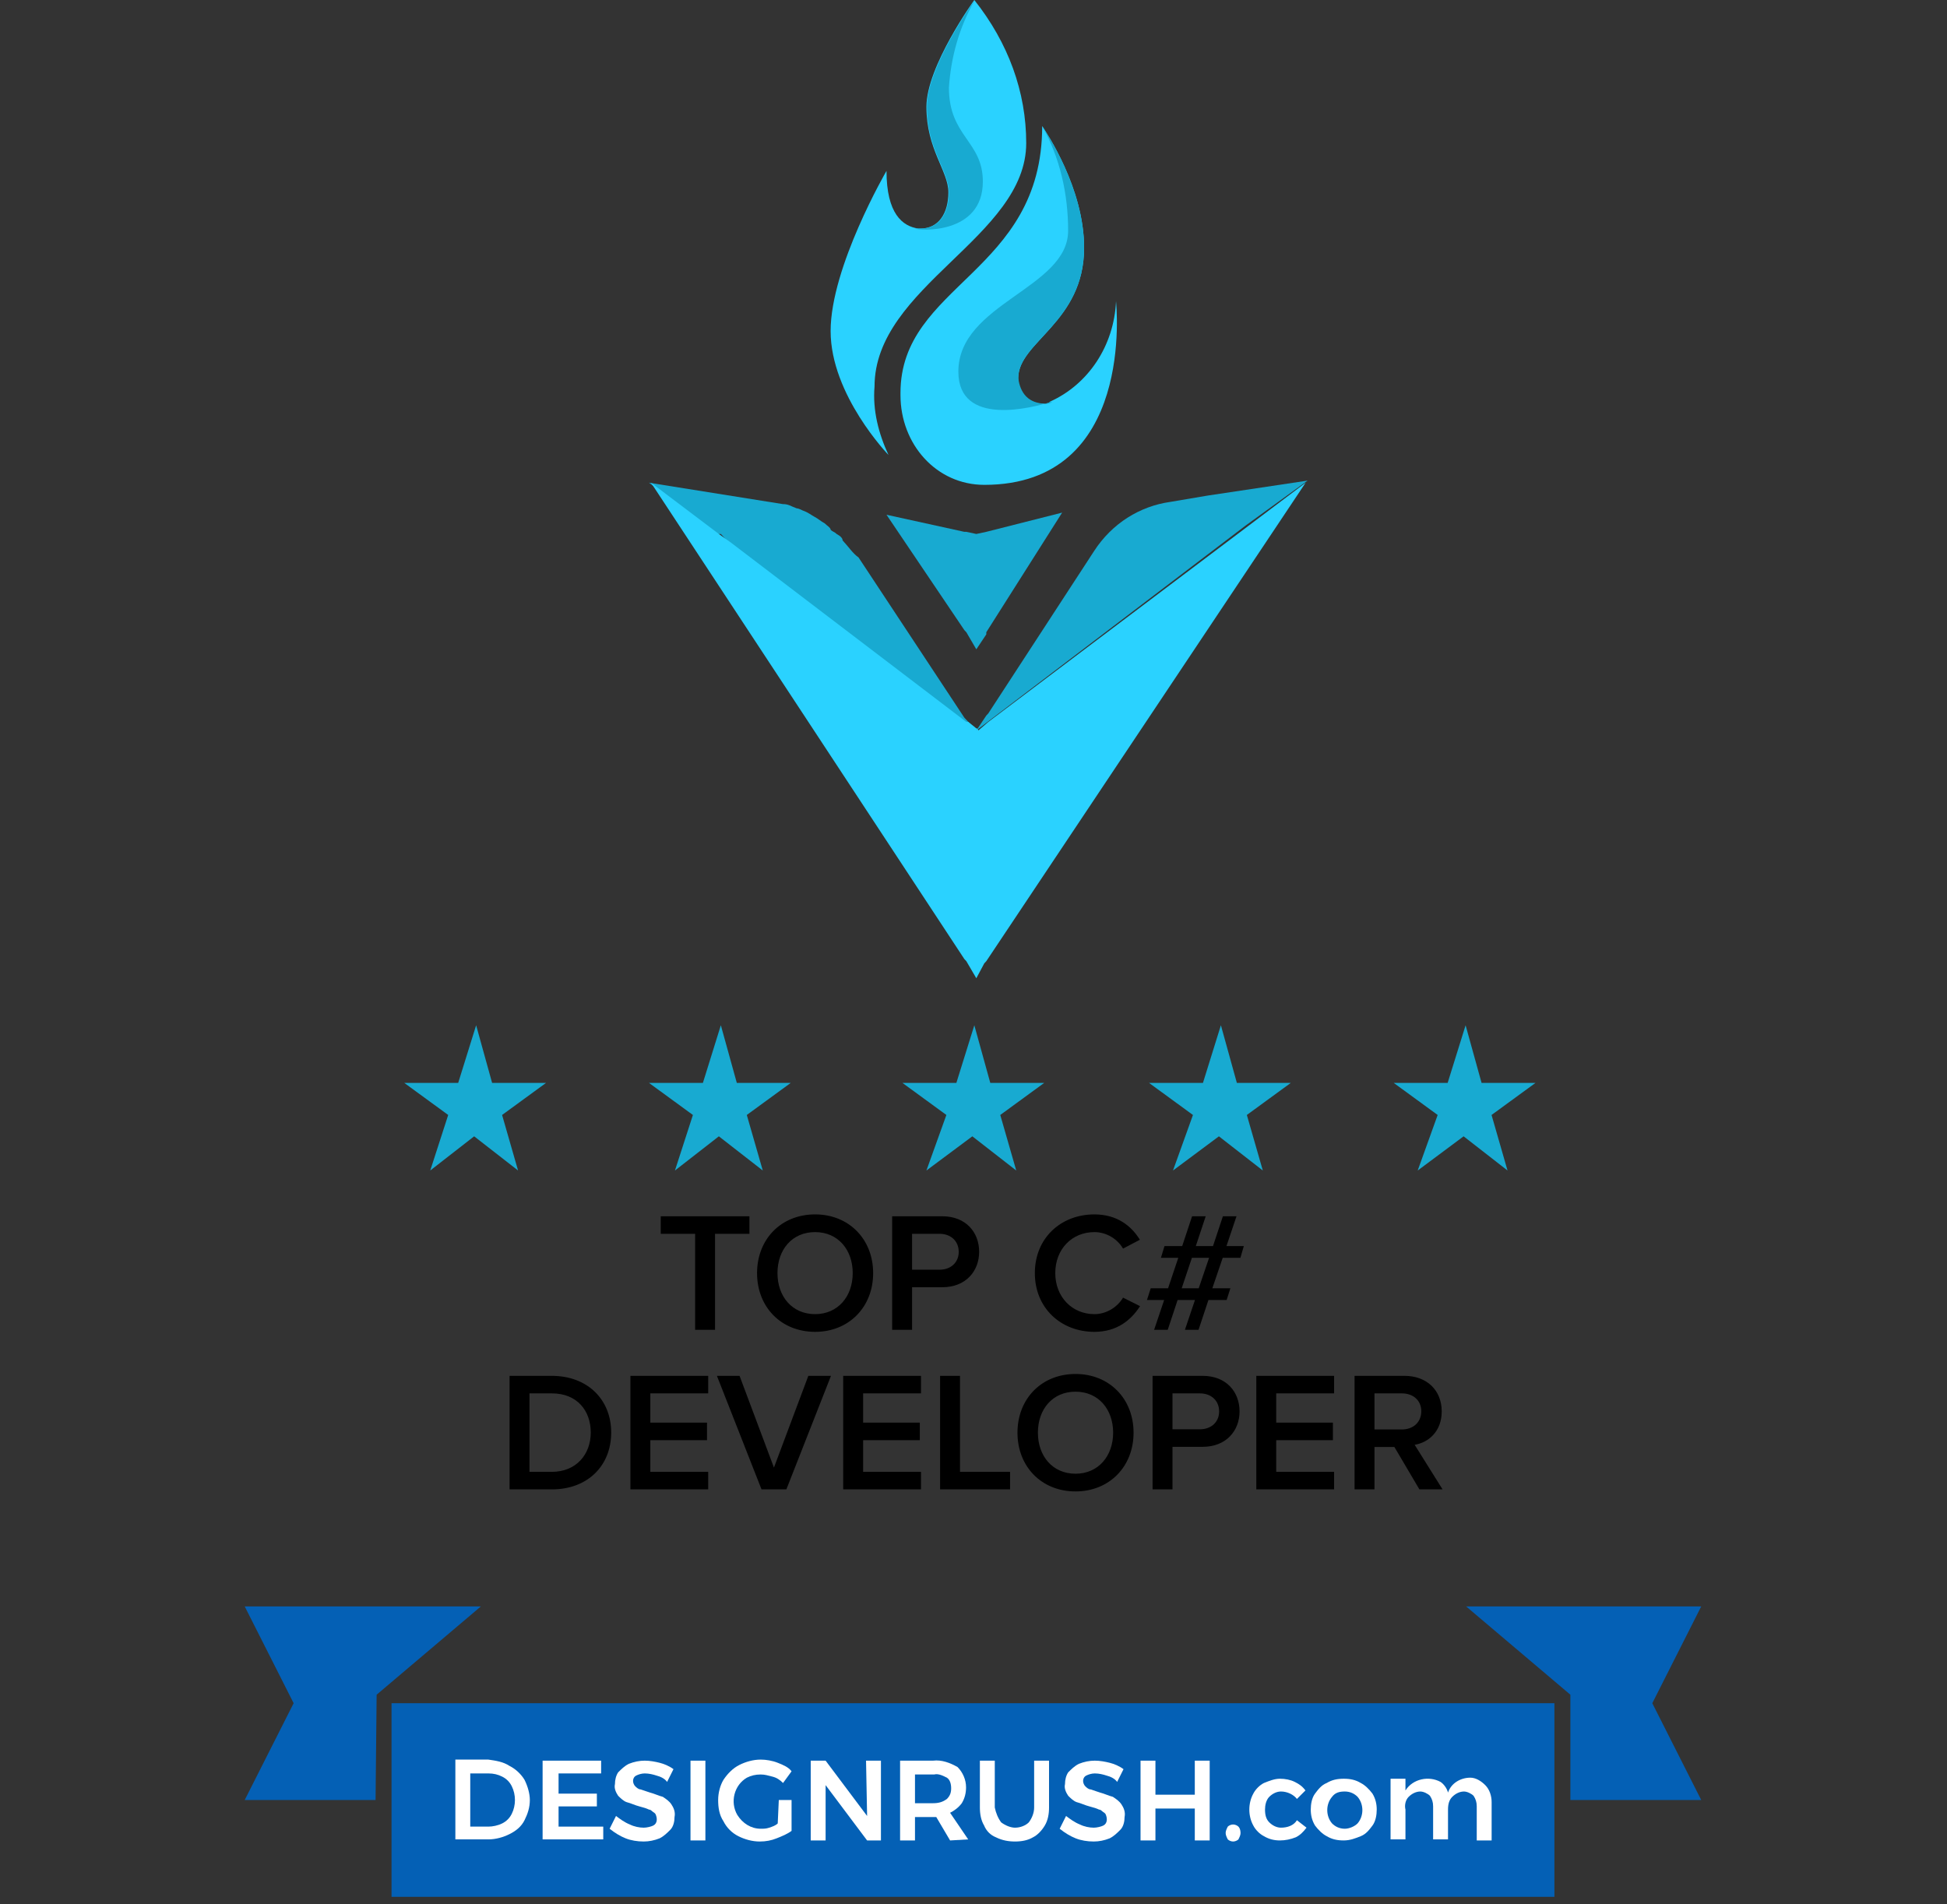 <svg width="183" height="179" viewBox="0 0 183 179" fill="none" xmlns="http://www.w3.org/2000/svg">
<rect x="0" y="0" width="183" height="179" fill="#333333" stroke="none"/>
<path d="M67.208 125V115.976H70.44V114.328H62.104V115.976H65.336V125H67.208ZM76.612 125.192C79.796 125.192 82.068 122.856 82.068 119.672C82.068 116.488 79.796 114.152 76.612 114.152C73.412 114.152 71.156 116.488 71.156 119.672C71.156 122.856 73.412 125.192 76.612 125.192ZM76.612 123.528C74.452 123.528 73.076 121.864 73.076 119.672C73.076 117.464 74.452 115.816 76.612 115.816C78.756 115.816 80.148 117.464 80.148 119.672C80.148 121.864 78.756 123.528 76.612 123.528ZM85.727 125V121H88.559C90.783 121 92.031 119.48 92.031 117.672C92.031 115.848 90.799 114.328 88.559 114.328H83.855V125H85.727ZM88.303 119.352H85.727V115.976H88.303C89.359 115.976 90.111 116.648 90.111 117.672C90.111 118.68 89.359 119.352 88.303 119.352ZM102.866 125.192C105.01 125.192 106.338 124.056 107.154 122.776L105.554 121.976C105.042 122.856 104.002 123.528 102.866 123.528C100.754 123.528 99.186 121.896 99.186 119.672C99.186 117.416 100.754 115.816 102.866 115.816C104.002 115.816 105.042 116.472 105.554 117.368L107.138 116.536C106.354 115.256 105.01 114.152 102.866 114.152C99.714 114.152 97.266 116.376 97.266 119.672C97.266 122.952 99.714 125.192 102.866 125.192ZM112.652 125L113.58 122.2H115.292L115.644 121.096H113.948L114.924 118.232H116.588L116.908 117.128H115.276L116.22 114.328H114.94L114.012 117.128H112.396L113.324 114.328H112.044L111.116 117.128H109.452L109.116 118.232H110.748L109.788 121.096H108.156L107.804 122.2H109.42L108.476 125H109.756L110.684 122.2H112.316L111.372 125H112.652ZM112.668 121.096H111.068L112.028 118.232H113.644L112.668 121.096ZM51.878 140C55.206 140 57.446 137.808 57.446 134.656C57.446 131.536 55.206 129.328 51.862 129.328H47.894V140H51.878ZM51.862 138.352H49.766V130.976H51.878C54.246 130.976 55.526 132.608 55.526 134.656C55.526 136.688 54.182 138.352 51.862 138.352ZM66.565 140V138.352H61.125V135.376H66.453V133.728H61.125V130.976H66.565V129.328H59.253V140H66.565ZM73.912 140L78.104 129.328H75.976L72.744 137.952L69.512 129.328H67.384L71.576 140H73.912ZM86.565 140V138.352H81.125V135.376H86.453V133.728H81.125V130.976H86.565V129.328H79.253V140H86.565ZM94.936 140V138.352H90.232V129.328H88.36V140H94.936ZM101.089 140.192C104.273 140.192 106.545 137.856 106.545 134.672C106.545 131.488 104.273 129.152 101.089 129.152C97.889 129.152 95.633 131.488 95.633 134.672C95.633 137.856 97.889 140.192 101.089 140.192ZM101.089 138.528C98.929 138.528 97.553 136.864 97.553 134.672C97.553 132.464 98.929 130.816 101.089 130.816C103.233 130.816 104.625 132.464 104.625 134.672C104.625 136.864 103.233 138.528 101.089 138.528ZM110.203 140V136H113.035C115.259 136 116.507 134.48 116.507 132.672C116.507 130.848 115.275 129.328 113.035 129.328H108.331V140H110.203ZM112.779 134.352H110.203V130.976H112.779C113.835 130.976 114.587 131.648 114.587 132.672C114.587 133.68 113.835 134.352 112.779 134.352ZM125.393 140V138.352H119.953V135.376H125.281V133.728H119.953V130.976H125.393V129.328H118.081V140H125.393ZM135.588 140L132.964 135.808C134.26 135.6 135.508 134.56 135.508 132.672C135.508 130.688 134.116 129.328 132.004 129.328H127.316V140H129.188V136.016H131.06L133.412 140H135.588ZM131.764 134.368H129.188V130.976H131.764C132.82 130.976 133.588 131.632 133.588 132.656C133.588 133.696 132.82 134.368 131.764 134.368Z" fill="black"/>
<path d="M91.765 68.665C91.577 68.665 91.577 68.464 91.765 68.665L90.827 68.063L90.639 67.862L68.504 50.997C68.504 50.997 68.316 50.997 68.316 50.796L67.941 50.394L67.753 50.194H67.378L61 45.375L73.569 47.383C74.131 47.383 74.319 47.584 74.882 47.784C75.069 47.784 75.445 47.985 75.445 47.985C76.007 48.186 76.195 48.387 76.57 48.587C76.945 48.788 77.133 48.989 77.508 49.19C77.696 49.391 78.071 49.591 78.071 49.792C78.258 49.993 78.446 49.993 78.634 50.194C79.009 50.394 79.196 50.595 79.196 50.796C79.759 51.398 80.134 52.001 80.697 52.402L90.639 67.46L90.827 67.661L91.765 68.665Z" fill="#18AAD1"/>
<path d="M91.765 91.955L90.827 90.349L90.639 90.148L61.188 45.375L67.566 50.194L68.691 50.997L90.827 67.862H91.014L91.765 68.464C91.765 68.464 91.953 68.464 91.953 68.665L92.89 67.862L122.717 45.375L92.703 90.349L92.515 90.55L91.765 91.955Z" fill="url(#paint0_linear_5185_19028)"/>
<path d="M91.765 61.035L90.827 59.429L90.639 59.228L83.323 48.386L90.639 49.992H90.827L91.765 50.193L92.703 49.992L99.831 48.185L92.703 59.429V59.63L91.765 61.035Z" fill="#18AAD1"/>
<path d="M122.905 45.176L113.525 46.581L109.961 47.184C107.147 47.585 104.521 49.191 102.833 51.801L92.89 67.061L92.703 67.261L91.765 68.667L92.89 67.462L93.078 67.261L91.765 68.667L117.089 49.392L122.905 45.176Z" fill="#18AAD1"/>
<path d="M96.455 13.452C96.455 22.286 82.198 26.904 82.198 36.341C82.01 38.549 82.573 40.758 83.511 42.766C83.511 42.766 78.071 37.144 78.071 31.12C78.071 25.097 83.323 16.062 83.323 16.062C83.323 20.078 84.824 21.282 86.325 21.483H86.512C88.201 21.483 89.139 20.078 89.139 18.07C89.139 16.062 87.075 14.054 87.075 10.039C87.075 6.224 91.577 0 91.577 0C94.766 4.016 96.455 8.633 96.455 13.452Z" fill="#2AD2FF"/>
<path d="M92.516 45.576C88.013 45.576 84.637 41.761 84.637 37.144V36.943C84.637 26.703 97.956 25.699 97.956 11.846C98.331 12.448 101.895 17.668 101.895 23.29C101.895 30.317 95.705 32.124 95.705 35.537C95.705 36.943 96.267 37.947 98.143 37.947C98.331 37.947 98.519 37.947 98.706 37.746C102.27 36.14 104.709 32.526 104.897 28.309C104.897 28.51 106.772 45.576 92.516 45.576Z" fill="#2AD2FF"/>
<path d="M98.331 37.947C98.518 37.947 98.706 37.947 98.893 37.746C97.017 38.348 90.077 40.155 90.077 34.935C90.077 28.51 100.394 27.105 100.394 21.684C100.394 18.271 99.644 14.857 97.956 11.846C98.331 12.448 101.895 17.668 101.895 23.29C101.895 30.317 95.704 32.124 95.704 35.537C95.892 36.943 96.642 37.947 98.331 37.947Z" fill="#18AAD1"/>
<path d="M92.378 17.066C92.378 22.085 86.375 21.684 86 21.483H86.563C88.251 21.483 89.189 20.078 89.189 18.07C89.189 16.062 87.126 14.054 87.126 10.039C87.126 6.224 91.628 0 91.628 0C90.127 2.61 89.377 5.421 89.189 8.232C89.189 12.85 92.378 13.251 92.378 17.066Z" fill="#18AAD1"/>
<path d="M88.951 104.806L84.824 101.794H89.889L91.578 96.373L93.078 101.794H98.143L94.016 104.806L95.517 110.026L91.39 106.813L87.075 110.026L88.951 104.806Z" fill="#18AAD1"/>
<path d="M112.127 104.806L108 101.794H113.065L114.753 96.373L116.254 101.794H121.319L117.192 104.806L118.693 110.026L114.566 106.813L110.251 110.026L112.127 104.806Z" fill="#18AAD1"/>
<path d="M135.127 104.806L131 101.794H136.065L137.753 96.373L139.254 101.794H144.319L140.192 104.806L141.693 110.026L137.566 106.813L133.251 110.026L135.127 104.806Z" fill="#18AAD1"/>
<path d="M65.127 104.806L61 101.794H66.065L67.753 96.373L69.254 101.794H74.319L70.192 104.806L71.693 110.026L67.566 106.813L63.439 110.026L65.127 104.806Z" fill="#18AAD1"/>
<path d="M42.127 104.806L38 101.794H43.065L44.753 96.373L46.254 101.794H51.319L47.192 104.806L48.693 110.026L44.566 106.813L40.439 110.026L42.127 104.806Z" fill="#18AAD1"/>
<path d="M146.1 160.1H36.8V178.3H146.1V160.1Z" fill="#0460B5"/>
<path d="M45.2 151H23L27.6 160.1L23 169.2H35.3L35.4 159.3L45.2 151Z" fill="#0460B5"/>
<path d="M137.8 151H159.9L155.3 160.1L159.9 169.2H147.6V159.3L137.8 151Z" fill="#0460B5"/>
<path d="M47.9 166C48.5 166.3 49 166.8 49.3 167.3C49.6 167.9 49.8 168.6 49.8 169.2C49.8 169.9 49.6 170.5 49.3 171.1C49 171.7 48.5 172.1 47.9 172.4C47.3 172.7 46.6 172.9 45.9 172.9H42.8V165.4H45.9C46.6 165.5 47.3 165.6 47.9 166ZM47.2 171.4C47.6 171.2 47.9 170.9 48.1 170.5C48.5 169.7 48.5 168.7 48.1 167.9C47.9 167.5 47.6 167.2 47.2 167C46.8 166.8 46.4 166.7 45.9 166.7H44.2V171.7H45.9C46.3 171.7 46.8 171.6 47.2 171.4Z" fill="white"/>
<path d="M51 165.5H56.5V166.7H52.5V168.6H56.1V169.8H52.5V171.7H56.7V172.9H51V165.5Z" fill="white"/>
<path d="M61.7 166.9C61.4 166.8 61 166.7 60.6 166.7C60.3 166.7 60 166.8 59.8 166.9C59.6 167 59.5 167.2 59.5 167.4C59.5 167.6 59.6 167.8 59.7 167.9C59.8 168 60 168.2 60.2 168.2C60.5 168.3 60.8 168.4 61.1 168.5C61.5 168.6 61.9 168.8 62.3 168.9C62.6 169.1 62.9 169.3 63.1 169.6C63.3 169.9 63.5 170.3 63.4 170.8C63.4 171.2 63.3 171.7 63 172C62.7 172.3 62.4 172.6 62 172.8C61.5 173 61 173.1 60.5 173.1C59.9 173.1 59.3 173 58.8 172.8C58.3 172.6 57.8 172.3 57.3 171.9L57.9 170.7C58.3 171 58.7 171.3 59.2 171.5C59.6 171.7 60.1 171.8 60.5 171.8C60.8 171.8 61.2 171.7 61.4 171.6C61.8 171.4 61.8 170.9 61.6 170.5L61.5 170.4C61.3 170.3 61.2 170.1 61 170.1C60.8 170 60.5 169.9 60.1 169.8C59.7 169.7 59.3 169.5 58.9 169.4C58.6 169.3 58.3 169 58.1 168.8C57.9 168.5 57.7 168.1 57.8 167.7C57.8 167.3 57.9 166.9 58.1 166.6C58.4 166.3 58.7 166 59.1 165.8C59.6 165.6 60.1 165.5 60.6 165.5C61.1 165.5 61.6 165.6 62 165.7C62.4 165.8 62.9 166 63.3 166.3L62.7 167.5C62.5 167.2 62.1 167 61.7 166.9Z" fill="white"/>
<path d="M64.9 165.5H66.3V173H64.9V165.5Z" fill="white"/>
<path d="M73.2 169.2H74.4V172.1C74 172.4 73.5 172.6 73 172.8C72.5 173 72 173.1 71.4 173.1C70.7 173.1 70 172.9 69.4 172.6C68.8 172.3 68.3 171.8 68 171.2C67.6 170.6 67.5 169.9 67.5 169.2C67.5 168.5 67.7 167.8 68 167.3C68.4 166.7 68.9 166.2 69.5 165.9C70.1 165.6 70.8 165.4 71.5 165.4C72 165.4 72.6 165.5 73.1 165.7C73.6 165.9 74.1 166.1 74.4 166.5L73.6 167.6C73.3 167.3 73 167.1 72.6 167C72.2 166.9 71.9 166.8 71.5 166.8C71 166.8 70.6 166.9 70.2 167.1C69 167.8 68.6 169.4 69.3 170.6C69.8 171.4 70.6 171.9 71.5 171.9C71.8 171.9 72 171.9 72.3 171.8C72.6 171.7 72.9 171.6 73.1 171.4L73.2 169.2Z" fill="white"/>
<path d="M81.4 165.5H82.8V173H81.5L77.6 167.8V173H76.2V165.5H77.6L81.5 170.7L81.4 165.5Z" fill="white"/>
<path d="M89.3 173L88 170.8H86V173H84.6V165.5H87.7C88.5 165.4 89.3 165.7 90 166.1C90.5 166.6 90.8 167.3 90.8 168C90.8 168.5 90.7 169 90.4 169.5C90.1 169.9 89.7 170.2 89.3 170.4L91 172.9L89.3 173ZM86 169.5H87.7C88.2 169.5 88.6 169.4 89 169.1C89.3 168.8 89.4 168.5 89.4 168.1C89.4 167.7 89.3 167.3 89 167.1C88.6 166.9 88.2 166.7 87.8 166.8H86V169.5Z" fill="white"/>
<path d="M94.1 171.3C94.5 171.6 95 171.8 95.4 171.8C95.9 171.8 96.4 171.6 96.7 171.3C97 170.9 97.2 170.4 97.2 169.9V165.5H98.6V169.9C98.6 170.5 98.5 171.1 98.2 171.6C97.9 172.1 97.5 172.5 97.1 172.7C96.6 173 96 173.1 95.4 173.1C94.8 173.1 94.2 173 93.6 172.7C93.1 172.5 92.7 172.1 92.5 171.6C92.2 171.1 92.1 170.5 92.1 169.9V165.5H93.5V169.9C93.6 170.4 93.8 170.9 94.1 171.3Z" fill="white"/>
<path d="M104 166.9C103.7 166.8 103.3 166.7 102.9 166.7C102.6 166.7 102.3 166.8 102.1 166.9C101.9 167 101.8 167.2 101.8 167.4C101.8 167.6 101.9 167.8 102 167.9C102.1 168 102.3 168.2 102.5 168.2C102.8 168.3 103.1 168.4 103.4 168.5C103.8 168.6 104.2 168.8 104.6 168.9C104.9 169.1 105.2 169.3 105.4 169.6C105.6 169.9 105.8 170.3 105.7 170.8C105.7 171.2 105.6 171.7 105.3 172C105 172.3 104.7 172.6 104.3 172.8C103.8 173 103.3 173.1 102.8 173.1C102.2 173.1 101.6 173 101.1 172.8C100.6 172.6 100.1 172.3 99.6 171.9L100.2 170.7C100.6 171 101 171.3 101.5 171.5C101.9 171.7 102.4 171.8 102.8 171.8C103.1 171.8 103.5 171.7 103.7 171.6C104.1 171.4 104.1 170.9 103.9 170.5L103.8 170.4C103.6 170.3 103.5 170.1 103.3 170.1C103.1 170 102.8 169.9 102.4 169.8C102 169.7 101.6 169.5 101.2 169.4C100.9 169.3 100.6 169 100.4 168.8C100.2 168.5 100 168.1 100.1 167.7C100.1 167.3 100.2 166.9 100.4 166.6C100.7 166.3 101 166 101.4 165.8C101.9 165.6 102.4 165.5 102.9 165.5C103.4 165.5 103.9 165.6 104.3 165.7C104.7 165.8 105.2 166 105.6 166.3L105 167.5C104.8 167.2 104.4 167 104 166.9Z" fill="white"/>
<path d="M107.2 165.5H108.6V168.7H112.3V165.5H113.7V173H112.3V170H108.6V173H107.2V165.5Z" fill="white"/>
<path d="M116.4 171.7C116.5 171.8 116.6 172 116.6 172.3C116.6 172.5 116.5 172.7 116.4 172.9C116.3 173 116.1 173.1 115.9 173.1C115.7 173.1 115.5 173 115.4 172.9C115.3 172.7 115.2 172.5 115.2 172.3C115.2 172.1 115.3 171.9 115.4 171.7C115.5 171.6 115.7 171.5 115.9 171.5C116.1 171.5 116.3 171.6 116.4 171.7Z" fill="white"/>
<path d="M120.4 168.399C120 168.399 119.6 168.599 119.3 168.899C119 169.199 118.9 169.699 118.9 170.099C118.9 170.599 119 170.999 119.3 171.299C119.6 171.599 120 171.799 120.4 171.799C121 171.799 121.6 171.599 121.9 171.099L122.8 171.799C122.5 172.199 122.2 172.499 121.8 172.699C121.3 172.899 120.8 172.999 120.3 172.999C119.8 172.999 119.3 172.899 118.8 172.599C118.4 172.399 118 171.999 117.8 171.599C117.3 170.699 117.3 169.499 117.8 168.599C118 168.199 118.4 167.799 118.8 167.599C119.3 167.399 119.8 167.199 120.3 167.199C120.8 167.199 121.3 167.299 121.7 167.499C122.1 167.699 122.4 167.899 122.7 168.299L121.9 169.099C121.6 168.699 121 168.399 120.4 168.399Z" fill="white"/>
<path d="M127.9 167.599C128.3 167.799 128.7 168.199 129 168.599C129.3 169.099 129.4 169.599 129.4 170.099C129.4 170.599 129.3 171.199 129 171.599C128.7 171.999 128.4 172.399 127.9 172.599C127.4 172.799 126.9 172.999 126.3 172.999C125.7 172.999 125.2 172.899 124.7 172.599C124.3 172.399 123.9 171.999 123.6 171.599C123.3 171.099 123.2 170.599 123.2 170.099C123.2 169.599 123.3 168.999 123.6 168.599C123.9 168.199 124.2 167.799 124.7 167.599C125.2 167.299 125.7 167.199 126.3 167.199C126.9 167.199 127.4 167.299 127.9 167.599ZM125.2 168.899C124.6 169.599 124.6 170.699 125.2 171.399C125.5 171.699 125.9 171.899 126.4 171.899C126.8 171.899 127.3 171.699 127.6 171.399C128.2 170.699 128.2 169.599 127.6 168.899C127.3 168.599 126.9 168.399 126.4 168.399C125.9 168.399 125.5 168.499 125.2 168.899Z" fill="white"/>
<path d="M139.6 167.8C140 168.2 140.2 168.8 140.2 169.4V173H138.8V169.8C138.8 169.4 138.7 169.1 138.5 168.8C138.3 168.6 137.9 168.4 137.6 168.4C137.2 168.4 136.8 168.6 136.5 168.9C136.2 169.2 136.1 169.6 136.1 170.1V172.9H134.7V169.8C134.7 169.4 134.6 169.1 134.4 168.8C134.2 168.6 133.8 168.4 133.5 168.4C133.1 168.4 132.7 168.6 132.4 168.9C132.1 169.2 132 169.7 132.1 170.1V172.9H130.7V167.2H132.1V168.3C132.8 167.2 134.3 166.9 135.4 167.5C135.7 167.7 136 168.1 136.1 168.5C136.4 167.6 137.3 167.1 138.2 167.1C138.7 167.1 139.2 167.4 139.6 167.8Z" fill="white"/>
<defs>
<linearGradient id="paint0_linear_5185_19028" x1="91.953" y1="92.093" x2="91.953" y2="67.449" gradientUnits="userSpaceOnUse">
<stop offset="1" stop-color="#2AD2FF"/>
</linearGradient>
</defs>
</svg>
